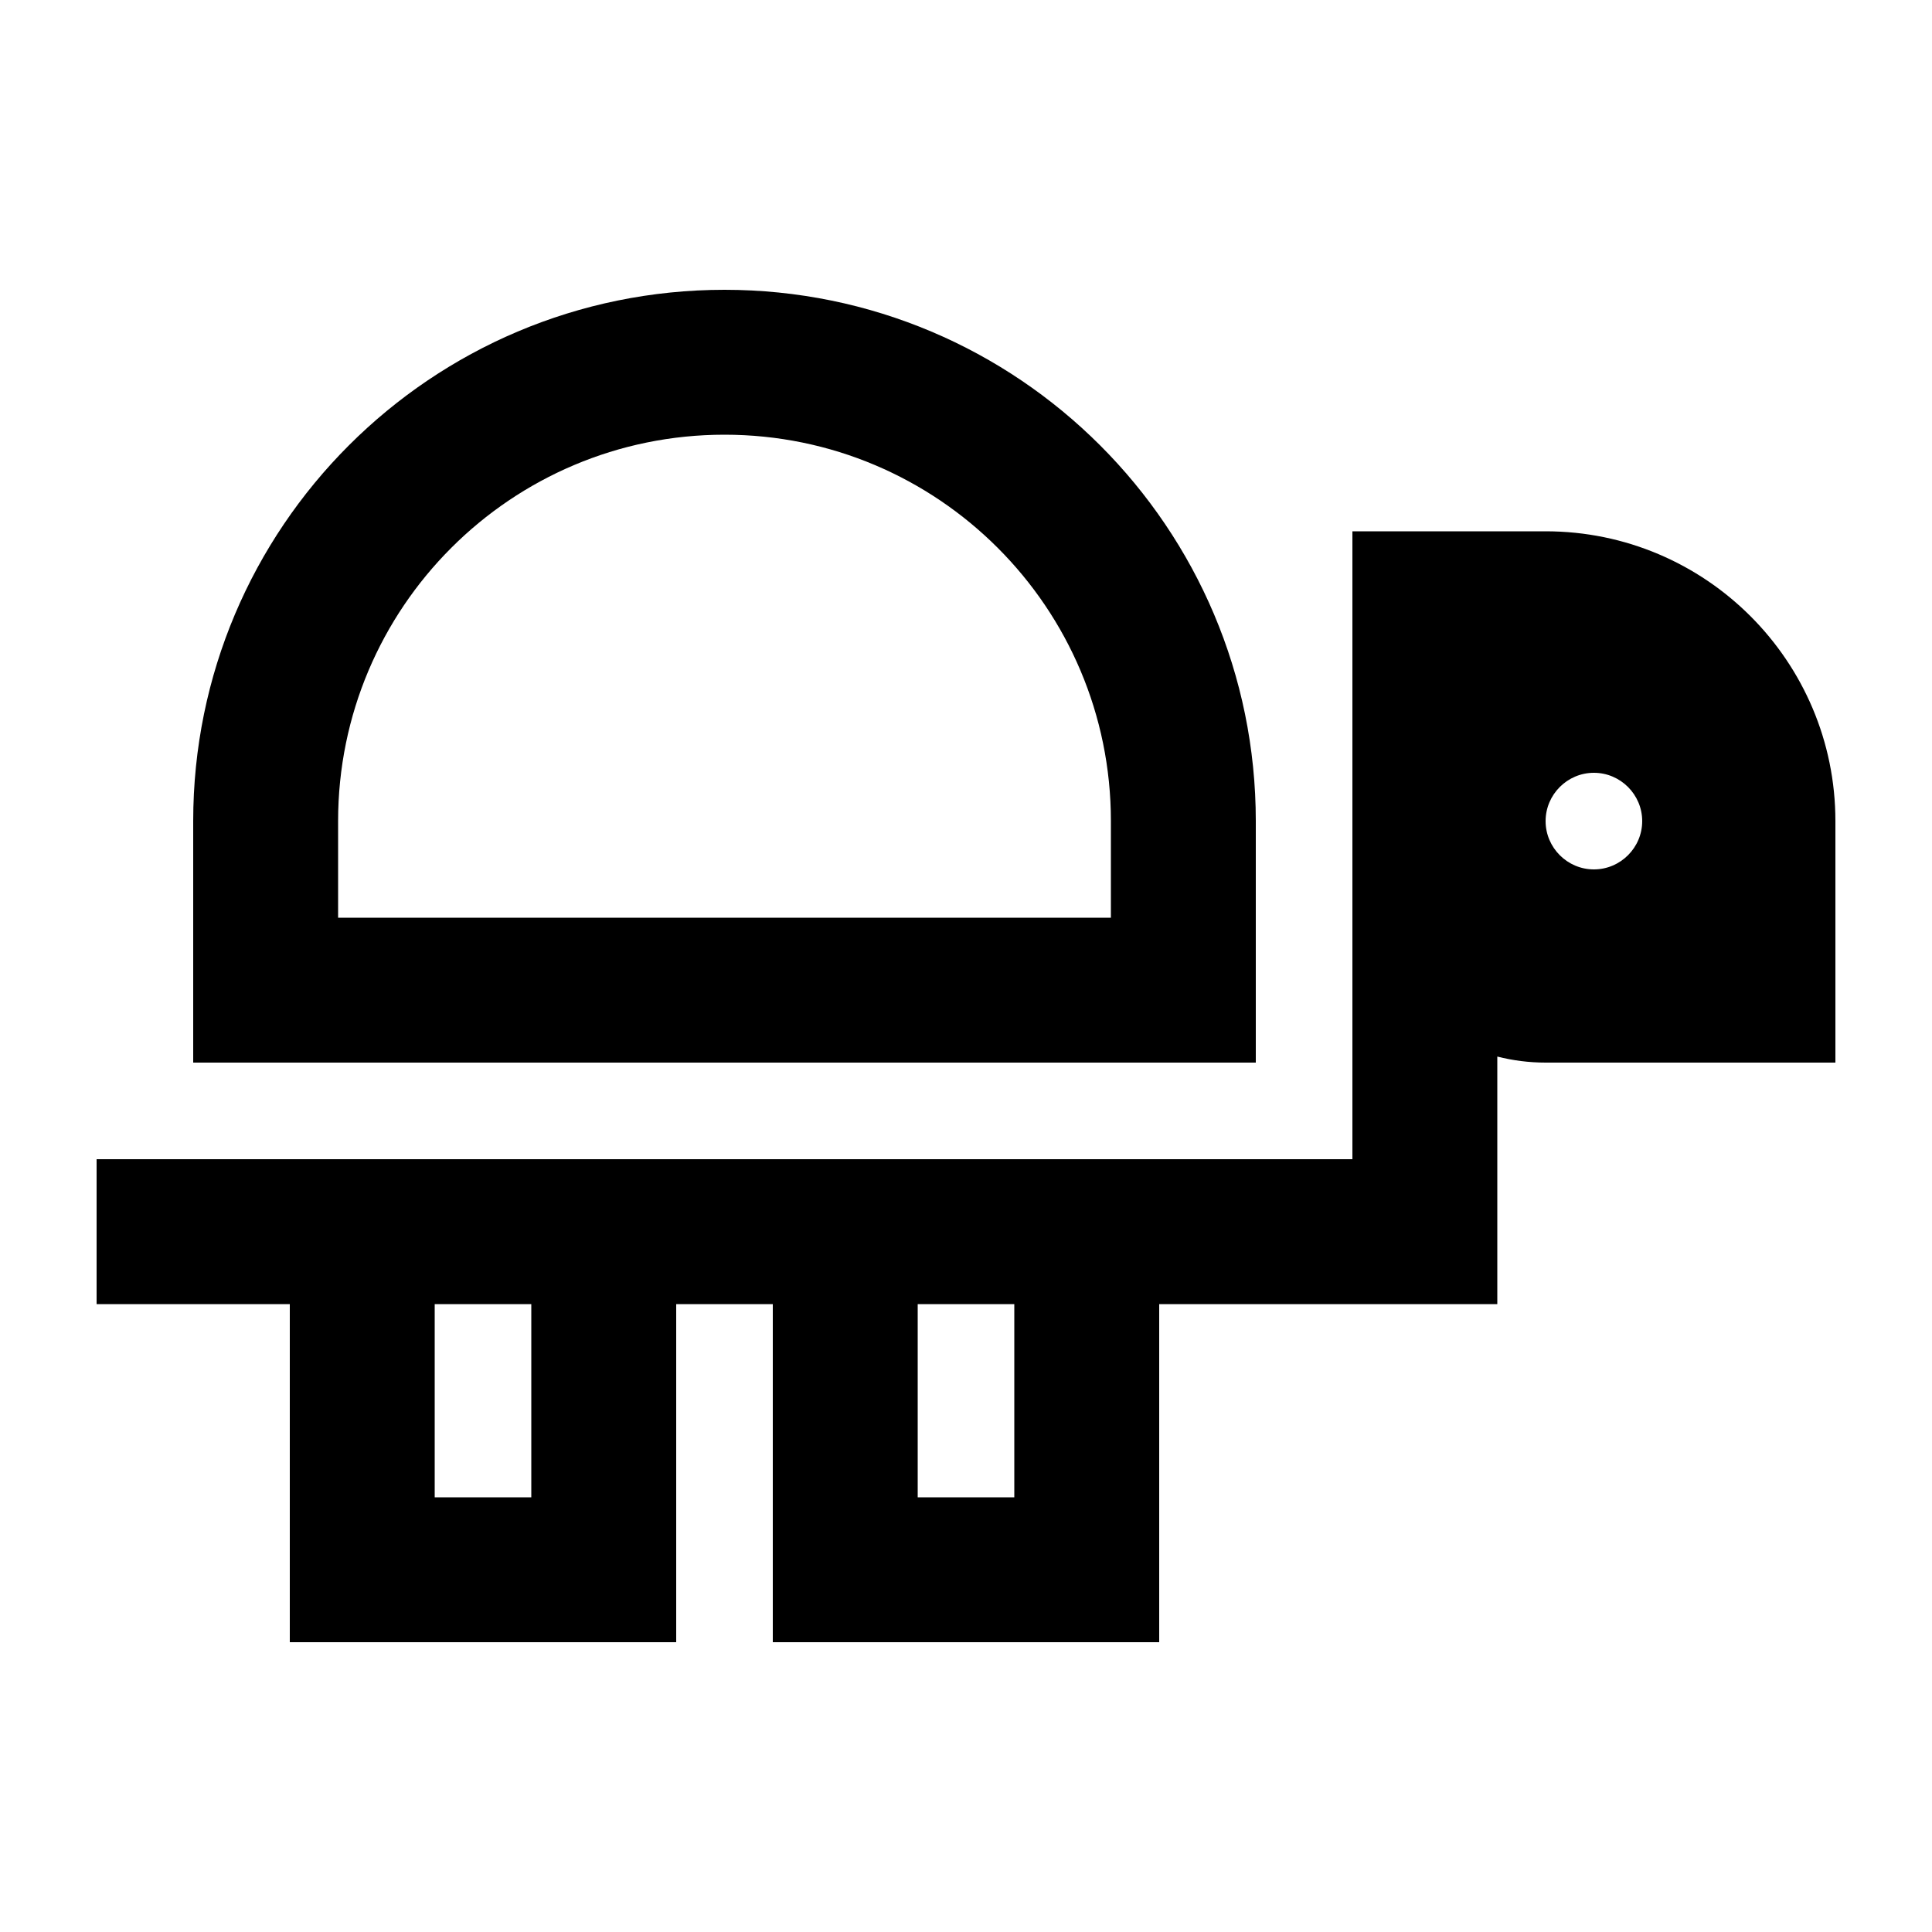 <svg xmlns="http://www.w3.org/2000/svg" viewBox="0 0 640 640"><!--! Font Awesome Pro 7.1.0 by @fontawesome - https://fontawesome.com License - https://fontawesome.com/license (Commercial License) Copyright 2025 Fonticons, Inc. --><path fill="currentColor" d="M368 304L368 272C368 201.3 310.7 144 240 144C169.3 144 112 201.3 112 272L112 304L368 304zM416 304L416 352L64 352L64 272C64 174.8 142.8 96 240 96C337.2 96 416 174.8 416 272L416 304zM512 352C506.5 352 501.1 351.3 496 350L496 432L384 432L384 544L256 544L256 432L224 432L224 544L96 544L96 432L32 432L32 384L448 384L448 176L512 176C565 176 608 219 608 272L608 352L512 352zM304 432L304 496L336 496L336 432L304 432zM144 432L144 496L176 496L176 432L144 432zM528 288C536.8 288 544 280.8 544 272C544 263.2 536.8 256 528 256C519.2 256 512 263.2 512 272C512 280.8 519.2 288 528 288z"/></svg>